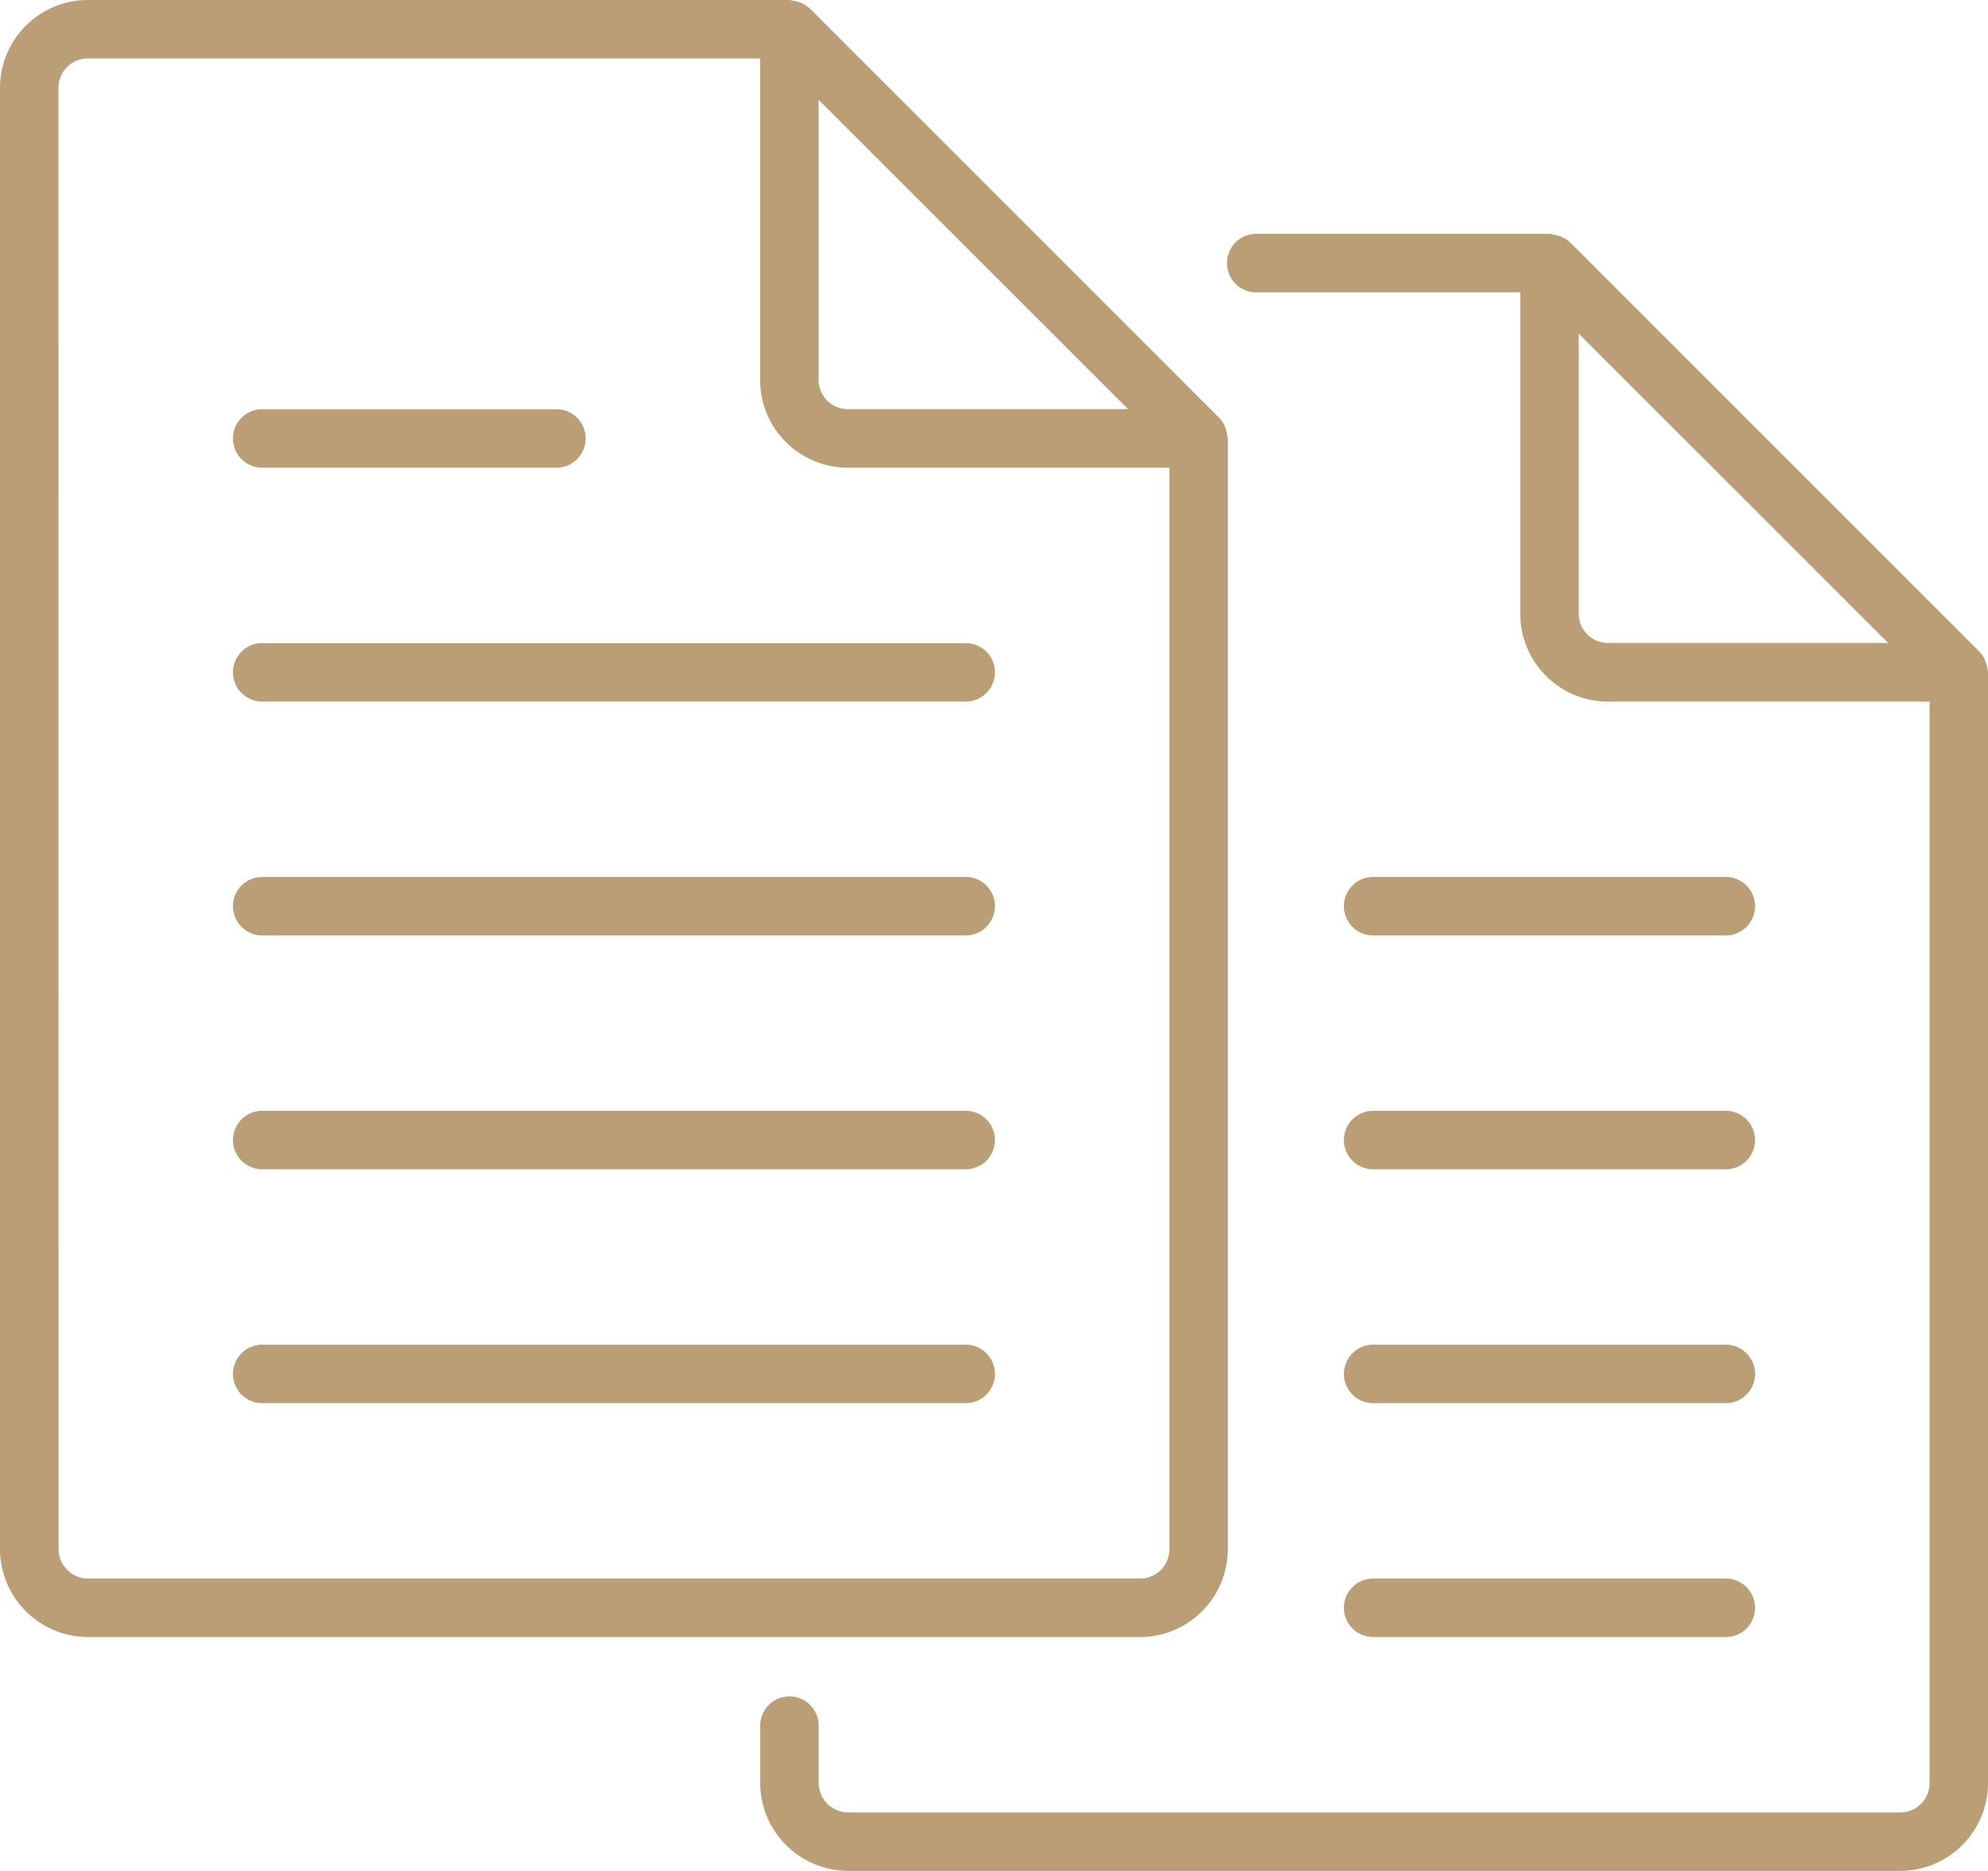 <svg xmlns="http://www.w3.org/2000/svg" viewBox="0 0 68.996 64.935">
  <defs>
    <style>
      .cls-1 {
        fill: #ba9e75;
      }
    </style>
  </defs>
  <g id="グループ化_83" data-name="グループ化 83" transform="translate(934 -1682)">
    <path id="パス_138" data-name="パス 138" class="cls-1" d="M257.068,56.818h36.5a3.048,3.048,0,0,0,3.044-3.044V15.219a.951.951,0,0,0-.026-.132.863.863,0,0,0-.026-.126.99.99,0,0,0-.248-.461L282.112.3a1.028,1.028,0,0,0-.461-.248.865.865,0,0,0-.126-.026A1.229,1.229,0,0,0,281.4,0h-24.34A3.054,3.054,0,0,0,254,3.044v50.73A3.059,3.059,0,0,0,257.068,56.818ZM282.41,3.464,293.151,14.2h-9.726a1.016,1.016,0,0,1-1.015-1.015Zm-26.381-.42a1.022,1.022,0,0,1,1.027-1.015h23.325V13.19a3.048,3.048,0,0,0,3.044,3.044h11.161v37.54a1.016,1.016,0,0,1-1.015,1.015h-36.5a1.028,1.028,0,0,1-1.039-1.015Z" transform="translate(-1188 1682)"/>
    <path id="パス_139" data-name="パス 139" class="cls-1" d="M259.015,13.029h24.352a1.015,1.015,0,1,0,0-2.029H259.015a1.015,1.015,0,1,0,0,2.029Z" transform="translate(-1183.883 1693.321)"/>
    <path id="パス_140" data-name="パス 140" class="cls-1" d="M259.015,17.029h24.352a1.015,1.015,0,1,0,0-2.029H259.015a1.015,1.015,0,1,0,0,2.029Z" transform="translate(-1183.883 1697.438)"/>
    <path id="パス_141" data-name="パス 141" class="cls-1" d="M259.015,9.029h10.147a1.015,1.015,0,1,0,0-2.029H259.015a1.015,1.015,0,1,0,0,2.029Z" transform="translate(-1183.883 1689.204)"/>
    <path id="パス_142" data-name="パス 142" class="cls-1" d="M259.015,21.029h24.352a1.015,1.015,0,1,0,0-2.029H259.015a1.015,1.015,0,1,0,0,2.029Z" transform="translate(-1183.883 1701.555)"/>
    <path id="パス_143" data-name="パス 143" class="cls-1" d="M259.015,25.029h24.352a1.015,1.015,0,1,0,0-2.029H259.015a1.015,1.015,0,1,0,0,2.029Z" transform="translate(-1183.883 1705.672)"/>
    <path id="パス_144" data-name="パス 144" class="cls-1" d="M284.249,6.029h9.132V17.19a3.048,3.048,0,0,0,3.044,3.044h11.161v37.54a1.016,1.016,0,0,1-1.015,1.015h-36.5a1.028,1.028,0,0,1-1.039-1.015V55.745a1.015,1.015,0,0,0-2.029,0v2.029a3.059,3.059,0,0,0,3.068,3.044h36.5a3.048,3.048,0,0,0,3.044-3.044V19.219a.955.955,0,0,0-.026-.132.847.847,0,0,0-.026-.126.99.99,0,0,0-.247-.461l-14.2-14.2a1,1,0,0,0-.463-.248.837.837,0,0,0-.124-.024A.865.865,0,0,0,294.4,4H284.249a1.015,1.015,0,1,0,0,2.029ZM296.425,18.2a1.016,1.016,0,0,1-1.015-1.015V7.464L306.151,18.2Z" transform="translate(-1174.619 1686.117)"/>
    <path id="パス_145" data-name="パス 145" class="cls-1" d="M278.015,17.029H290.19a1.015,1.015,0,1,0,0-2.029H278.015a1.015,1.015,0,1,0,0,2.029Z" transform="translate(-1164.326 1697.438)"/>
    <path id="パス_146" data-name="パス 146" class="cls-1" d="M278.015,21.029H290.19a1.015,1.015,0,1,0,0-2.029H278.015a1.015,1.015,0,1,0,0,2.029Z" transform="translate(-1164.326 1701.555)"/>
    <path id="パス_147" data-name="パス 147" class="cls-1" d="M278.015,25.029H290.19a1.015,1.015,0,1,0,0-2.029H278.015a1.015,1.015,0,1,0,0,2.029Z" transform="translate(-1164.326 1705.672)"/>
    <path id="パス_148" data-name="パス 148" class="cls-1" d="M278.015,29.029H290.19a1.015,1.015,0,1,0,0-2.029H278.015a1.015,1.015,0,1,0,0,2.029Z" transform="translate(-1164.326 1709.789)"/>
  </g>
</svg>
